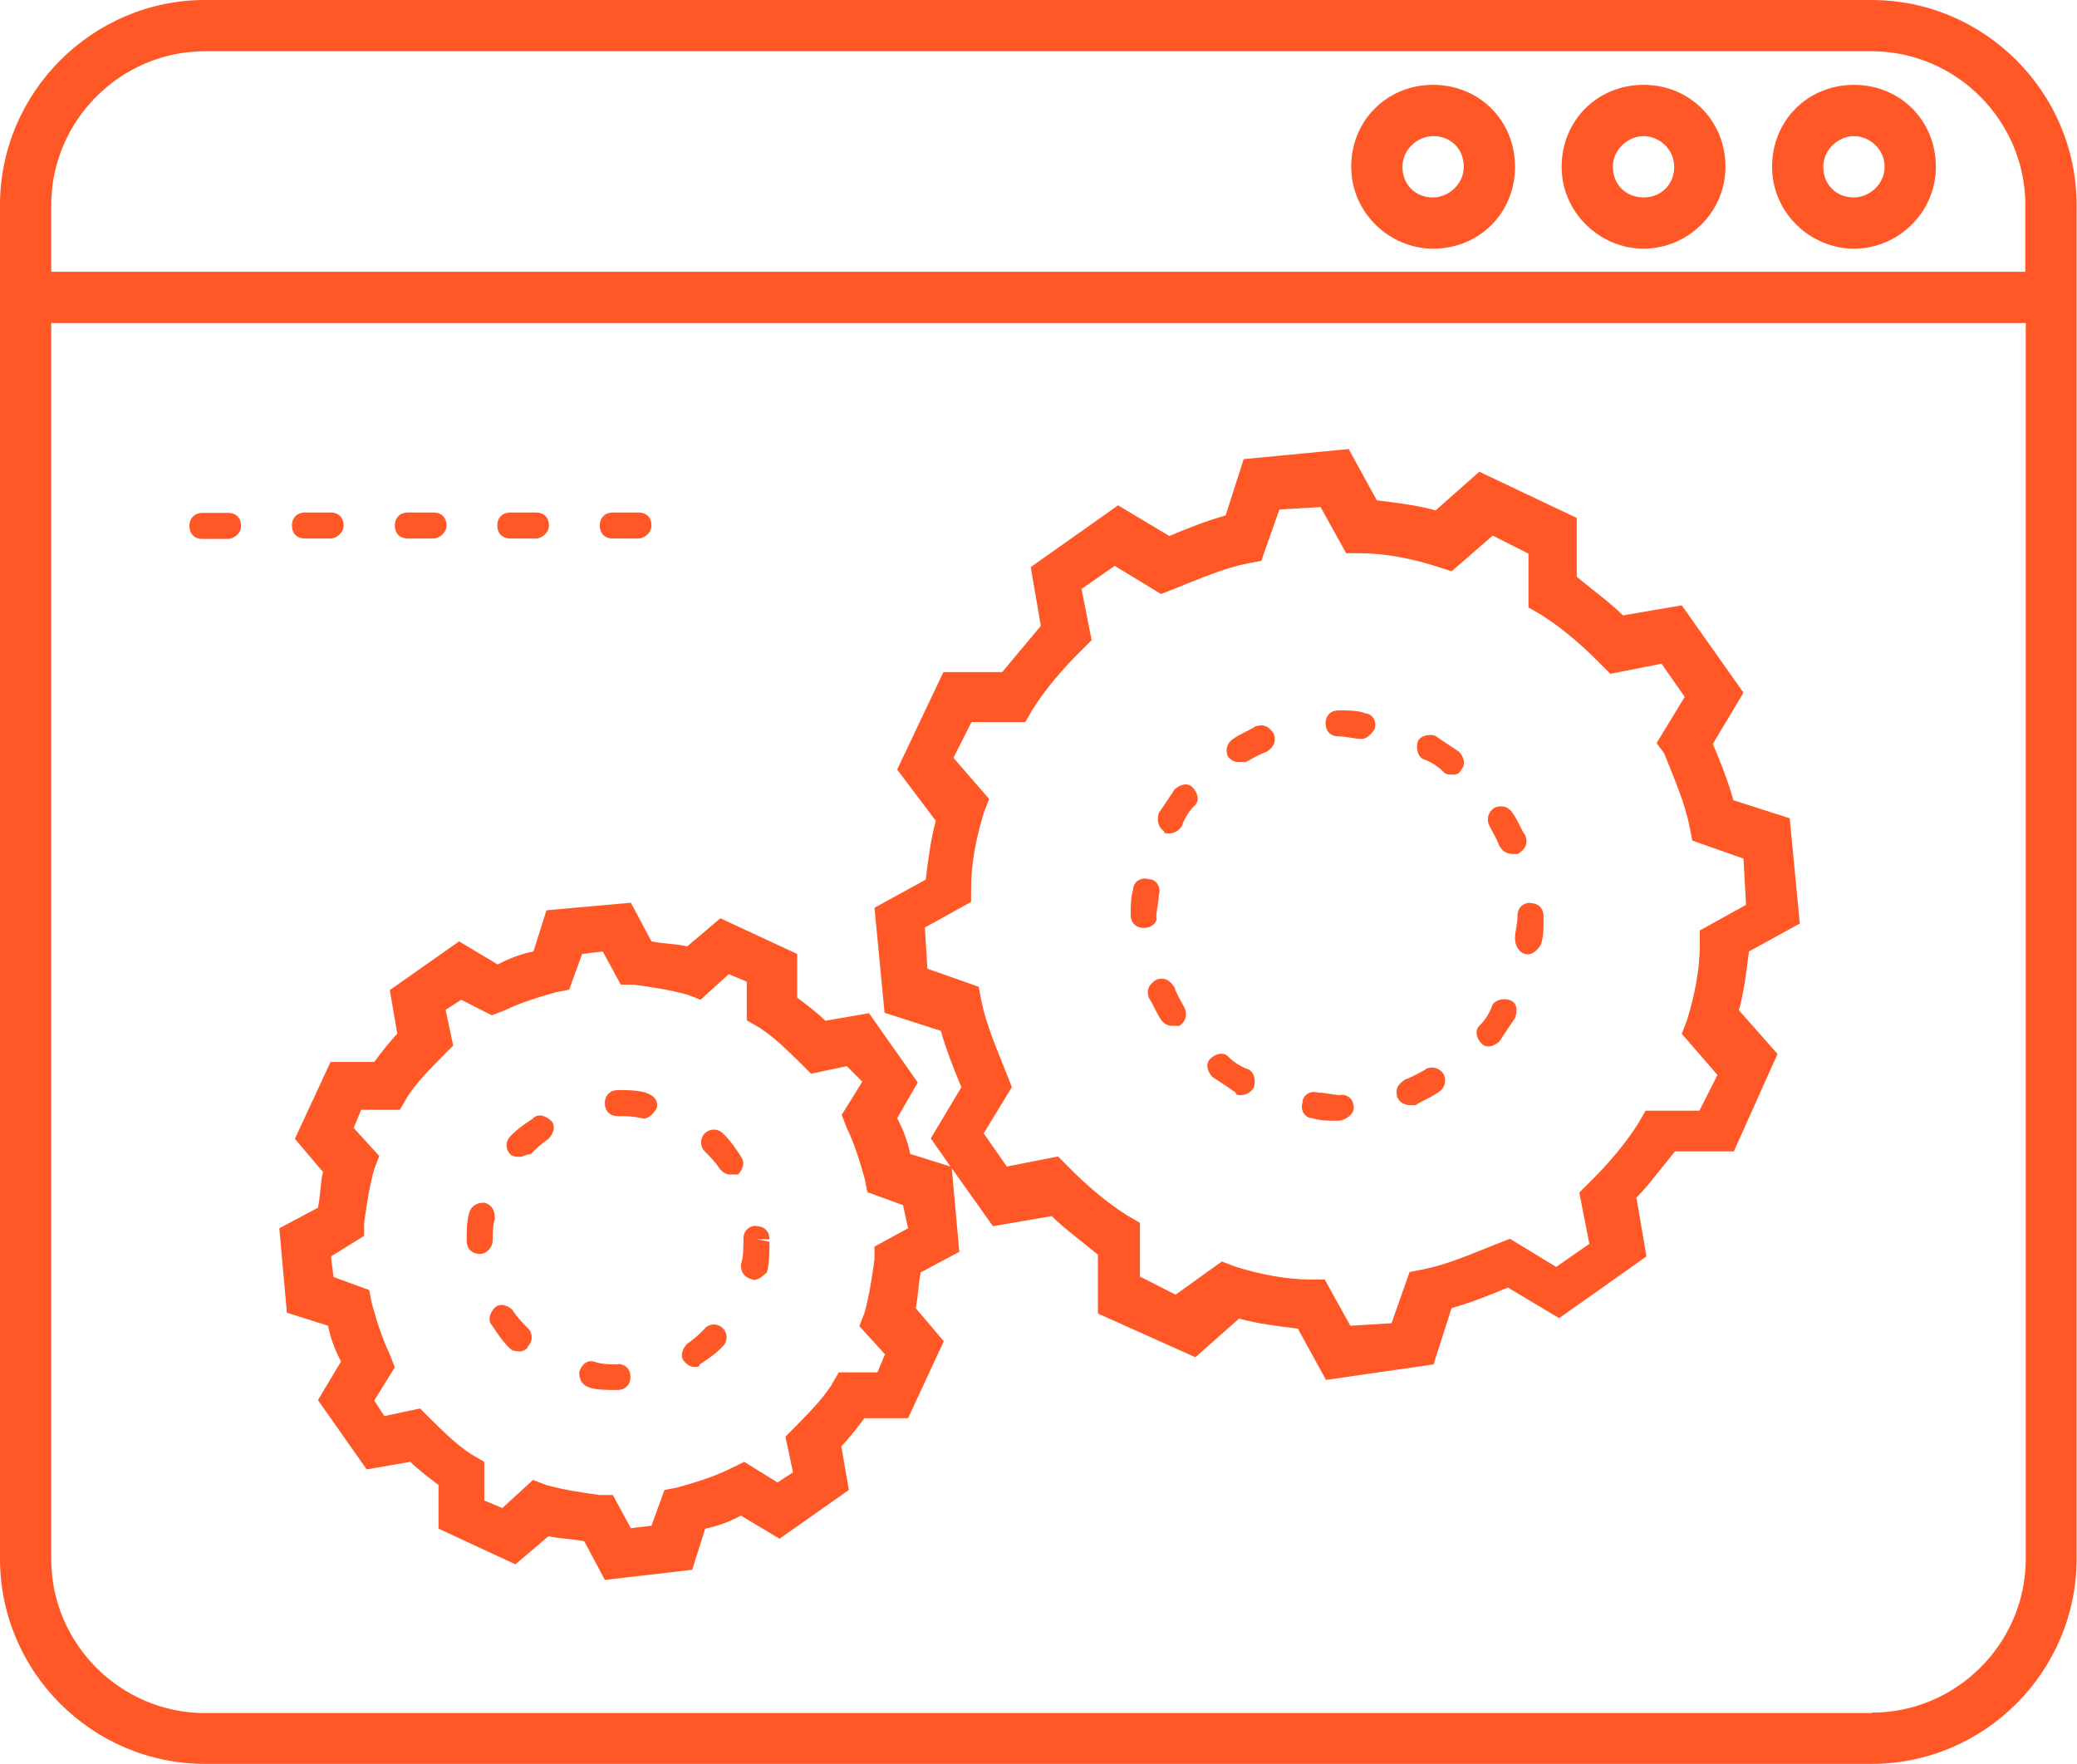 <?xml version="1.0" encoding="UTF-8"?><svg id="Layer_1" xmlns="http://www.w3.org/2000/svg" viewBox="0 0 49.45 42"><defs><style>.cls-1{fill:#ff5725;}</style></defs><path class="cls-1" d="M44.56,40.78H4.88c-2.01,0-3.66-1.65-3.66-3.66V7.69h47.01v29.42c0,2.01-1.65,3.66-3.66,3.66M4.88,1.22h39.68c2.01,0,3.66,1.65,3.66,3.66v1.59H1.22v-1.59c0-2.01,1.65-3.66,3.66-3.66M44.56,0H4.88C2.2,0,0,2.2,0,4.88v32.23c0,2.69,2.2,4.88,4.88,4.88h39.68c2.69,0,4.88-2.2,4.88-4.88V4.88c0-2.69-2.2-4.88-4.88-4.88"/><path class="cls-1" d="M40.47,22.16v.31c0,.61-.12,1.22-.31,1.83l-.12.31.85.98-.43.85h-1.28l-.18.31c-.31.49-.73.98-1.16,1.4l-.24.24.24,1.22-.79.55-1.1-.67-.31.12c-.61.24-1.16.49-1.77.61l-.31.06-.43,1.22-.98.06-.61-1.1h-.31c-.61,0-1.22-.12-1.83-.31l-.31-.12-1.1.79-.85-.43v-1.28l-.31-.18c-.49-.31-.98-.73-1.4-1.16l-.24-.24-1.22.24-.55-.79.67-1.1-.12-.31c-.24-.61-.49-1.16-.61-1.77l-.06-.31-1.22-.43-.06-.98,1.1-.61v-.31c0-.61.12-1.22.31-1.83l.12-.31-.85-.98.43-.85h1.28l.18-.31c.31-.49.73-.98,1.16-1.4l.24-.24-.24-1.22.79-.55,1.1.67.31-.12c.61-.24,1.16-.49,1.77-.61l.31-.06.43-1.22.98-.06.61,1.1h.31c.61,0,1.22.12,1.83.31l.37.12.98-.85.85.43v1.28l.31.18c.49.31.98.73,1.4,1.16l.24.24,1.22-.24.55.79-.67,1.1.18.24c.24.61.49,1.16.61,1.77l.06.31,1.22.43.06,1.1-1.1.61ZM20.82,29.67v.31c-.06.43-.12.85-.24,1.28l-.12.31.61.67-.18.43h-.92l-.18.31c-.24.37-.55.67-.85.98l-.24.24.18.85-.37.24-.79-.49-.37.18c-.37.18-.79.31-1.22.43l-.31.06-.31.85-.49.06-.43-.79h-.31c-.43-.06-.85-.12-1.28-.24l-.31-.12-.73.67-.43-.18v-.92l-.31-.18c-.37-.24-.67-.55-.98-.85l-.24-.24-.85.18-.24-.37.49-.79-.12-.31c-.18-.37-.31-.79-.43-1.22l-.06-.31-.85-.31-.06-.49.79-.49v-.31c.06-.43.12-.85.24-1.28l.12-.31-.61-.67.18-.43h.92l.18-.31c.24-.37.55-.67.85-.98l.24-.24-.18-.85.37-.24.73.37.31-.12c.37-.18.79-.31,1.22-.43l.31-.06.31-.85.49-.06.43.79h.31c.43.06.85.12,1.28.24l.31.12.67-.61.43.18v.92l.31.18c.37.24.67.55.98.85l.24.24.85-.18.37.37-.49.79.12.31c.18.37.31.79.43,1.22l.06.31.85.31.12.55-.79.43ZM42.85,21.98l-.24-2.5-1.34-.43c-.12-.43-.31-.92-.49-1.34l.73-1.22-1.47-2.08-1.4.24c-.31-.31-.73-.61-1.1-.92v-1.4l-2.32-1.1-1.04.92c-.43-.12-.92-.18-1.4-.24l-.67-1.22-2.5.24-.43,1.34c-.43.12-.92.31-1.34.49l-1.22-.73-2.08,1.47.24,1.4c-.31.37-.61.73-.92,1.1h-1.4l-1.1,2.32.92,1.22c-.12.43-.18.92-.24,1.4l-1.22.67.24,2.5,1.34.43c.12.43.31.92.49,1.34l-.73,1.22.47.67-.96-.3c-.06-.31-.18-.61-.31-.85l.49-.85-1.16-1.65-1.04.18c-.18-.18-.43-.37-.67-.55v-1.04l-1.83-.85-.79.67c-.24-.06-.55-.06-.85-.12l-.49-.92-2.01.18-.31.98c-.31.06-.61.18-.85.31l-.92-.55-1.65,1.16.18,1.04c-.18.18-.37.43-.55.67h-1.04l-.85,1.83.67.79c-.06.24-.06.55-.12.85l-.92.49.18,2.01.98.31c.06.31.18.61.31.85l-.55.92,1.16,1.65,1.04-.18c.18.18.43.37.67.55v1.04l1.83.85.79-.67c.24.06.55.06.85.12l.49.92,2.08-.24.31-.98c.31-.06.61-.18.85-.31l.92.55,1.65-1.16-.18-1.04c.18-.18.37-.43.55-.67h1.04l.85-1.83-.67-.79c.06-.24.06-.55.12-.85l.92-.49-.18-1.99.98,1.38,1.4-.24c.31.31.73.61,1.1.92v1.4l2.32,1.04,1.04-.92c.43.12.92.18,1.4.24l.67,1.22,2.56-.37.43-1.34c.43-.12.92-.31,1.34-.49l1.22.73,2.08-1.47-.24-1.4c.31-.31.61-.73.92-1.1h1.4l1.04-2.32-.92-1.04c.12-.43.18-.92.24-1.4l1.22-.67Z"/><path class="cls-1" d="M34.19,17.52c-.18-.06-.37,0-.43.12-.06.18,0,.37.12.43.18.06.37.18.49.31.06.06.12.06.18.06.12,0,.18,0,.24-.12.12-.12.06-.31-.06-.43-.18-.12-.37-.24-.55-.37"/><path class="cls-1" d="M27.53,21.85c0-.18.06-.37.06-.55.06-.18-.06-.37-.24-.37-.18-.06-.37.06-.37.24-.06.18-.06.43-.06.61s.12.31.31.31.31-.12.31-.24"/><path class="cls-1" d="M27.96,23.5c-.12-.18-.24-.24-.43-.18-.18.12-.24.24-.18.43.12.18.18.37.31.55.06.06.12.12.24.12h.18c.18-.12.18-.31.12-.43-.06-.12-.18-.31-.24-.49"/><path class="cls-1" d="M36.44,21.49c-.18,0-.31.12-.31.31s-.06.37-.06.55.12.37.31.37c.12,0,.24-.12.31-.24.06-.18.06-.43.06-.61v-.06c0-.18-.12-.31-.31-.31"/><path class="cls-1" d="M35.96,23.81c-.18-.06-.37,0-.43.12-.06.18-.18.37-.31.49-.12.12-.06.31.06.43.06.06.12.06.18.06s.18-.06.24-.12c.12-.18.24-.37.37-.55.06-.18.06-.37-.12-.43"/><path class="cls-1" d="M31.93,26.07c-.18,0-.37-.06-.55-.06-.18-.06-.37.06-.37.24-.06.18.06.37.24.37.18.06.37.06.61.06.12,0,.37-.12.37-.31s-.12-.31-.31-.31"/><path class="cls-1" d="M27.96,18.8c-.12.18-.24.37-.37.55-.06.18,0,.37.12.43,0,.06.06.06.12.06.12,0,.24-.06.31-.18.06-.18.18-.37.31-.49.12-.12.06-.31-.06-.43-.12-.12-.31-.06-.43.06"/><path class="cls-1" d="M33.94,25.46c-.12.06-.31.18-.49.24-.18.12-.24.24-.18.43.06.12.18.18.31.18h.12c.18-.12.37-.18.55-.31.18-.12.18-.31.12-.43-.12-.18-.31-.18-.43-.12"/><path class="cls-1" d="M32.48,16.97c-.18-.06-.43-.06-.61-.06s-.31.12-.31.31.12.31.31.31.37.06.55.06c.12,0,.24-.12.31-.24.06-.18-.06-.37-.24-.37"/><path class="cls-1" d="M29.73,25.46c-.18-.06-.37-.18-.49-.31-.12-.12-.31-.06-.43.06-.12.12-.06.31.06.43.18.12.37.24.55.37,0,.06.06.06.12.06.12,0,.24-.06.31-.18.06-.18,0-.37-.12-.43"/><path class="cls-1" d="M35.71,20.15c.06.12.18.18.31.18h.12c.18-.12.24-.24.18-.43-.12-.18-.18-.37-.31-.55-.12-.18-.31-.18-.43-.12-.18.12-.18.31-.12.43.06.12.18.31.24.49"/><path class="cls-1" d="M29.91,17.28c-.18.12-.37.18-.55.31-.18.12-.18.31-.12.43.06.06.12.12.24.12h.18c.12-.06.31-.18.49-.24.18-.12.24-.24.18-.43-.12-.18-.24-.24-.43-.18"/><path class="cls-1" d="M11.78,29c0-.18-.06-.31-.24-.37-.18,0-.31.06-.37.24-.06.24-.06.43-.06.67,0,.18.12.31.31.31s.31-.18.31-.31c0-.18,0-.37.06-.55"/><path class="cls-1" d="M12.21,31.19c-.12-.12-.31-.18-.43-.06-.12.12-.18.31-.06.43.12.18.24.37.43.55.06.06.18.06.24.06s.18-.06.18-.12c.12-.12.12-.31,0-.43s-.24-.24-.37-.43"/><path class="cls-1" d="M18.01,29.18c-.18,0-.31.12-.31.31,0,.24,0,.43-.06.61,0,.18.06.31.31.37.12,0,.24-.12.31-.18.06-.24.06-.49.06-.73l-.31-.06h.31c0-.18-.12-.31-.31-.31"/><path class="cls-1" d="M15.38,26.01c-.24-.06-.43-.06-.67-.06-.18,0-.31.12-.31.31s.12.31.31.31.37,0,.61.06c.12,0,.24-.12.31-.24.06-.18-.06-.31-.24-.37"/><path class="cls-1" d="M14.71,32.48c-.18,0-.37,0-.55-.06-.18-.06-.31.06-.37.24,0,.18.06.31.24.37.18.06.43.06.67.06.18,0,.31-.12.31-.31s-.12-.31-.31-.31"/><path class="cls-1" d="M12.7,26.62c-.18.12-.37.24-.55.43-.12.12-.12.31,0,.43.06.06.18.06.24.06s.12-.06.24-.06c.12-.12.24-.24.43-.37.12-.12.18-.31.06-.43s-.31-.18-.43-.06"/><path class="cls-1" d="M16.79,31.62c-.12.12-.24.24-.43.37-.12.12-.18.31-.06.43.06.06.12.12.24.12.06,0,.12,0,.12-.06.18-.12.37-.24.55-.43.12-.12.12-.31,0-.43-.12-.12-.31-.12-.43,0"/><path class="cls-1" d="M17.64,27.53c-.12-.18-.24-.37-.43-.55-.12-.12-.31-.12-.43,0-.12.12-.12.31,0,.43.12.12.24.24.37.43.06.06.12.12.24.12h.18c.12-.12.18-.31.06-.43"/><path class="cls-1" d="M44.14,3.24c.37,0,.73.31.73.73s-.37.73-.73.73c-.43,0-.73-.31-.73-.73s.37-.73.73-.73M44.14,5.92c1.04,0,1.95-.85,1.95-1.95s-.85-1.95-1.95-1.95-1.95.85-1.95,1.95.92,1.95,1.95,1.95"/><path class="cls-1" d="M39.13,3.24c.37,0,.73.31.73.73s-.31.73-.73.73-.73-.31-.73-.73.37-.73.73-.73M39.13,5.92c1.04,0,1.95-.85,1.95-1.95s-.85-1.95-1.95-1.95-1.95.85-1.95,1.95.92,1.95,1.95,1.95"/><path class="cls-1" d="M34.12,3.24c.43,0,.73.31.73.73s-.37.73-.73.73c-.43,0-.73-.31-.73-.73s.37-.73.73-.73M34.12,5.92c1.1,0,1.95-.85,1.95-1.95s-.85-1.95-1.95-1.95-1.95.85-1.95,1.95.92,1.95,1.95,1.95"/><path class="cls-1" d="M9.71,12.82h.61c.12,0,.31-.12.31-.31s-.12-.31-.31-.31h-.61c-.18,0-.31.12-.31.31s.12.31.31.31"/><path class="cls-1" d="M7.26,12.82h.61c.12,0,.31-.12.31-.31s-.12-.31-.31-.31h-.61c-.18,0-.31.12-.31.31s.12.31.31.31"/><path class="cls-1" d="M5.43,12.21h-.61c-.18,0-.31.12-.31.31s.12.31.31.31h.61c.12,0,.31-.12.31-.31s-.12-.31-.31-.31"/><path class="cls-1" d="M12.15,12.82h.61c.12,0,.31-.12.31-.31s-.12-.31-.31-.31h-.61c-.18,0-.31.12-.31.31s.12.31.31.31"/><path class="cls-1" d="M14.59,12.82h.61c.12,0,.31-.12.31-.31s-.12-.31-.31-.31h-.61c-.18,0-.31.12-.31.31s.12.31.31.31"/></svg>